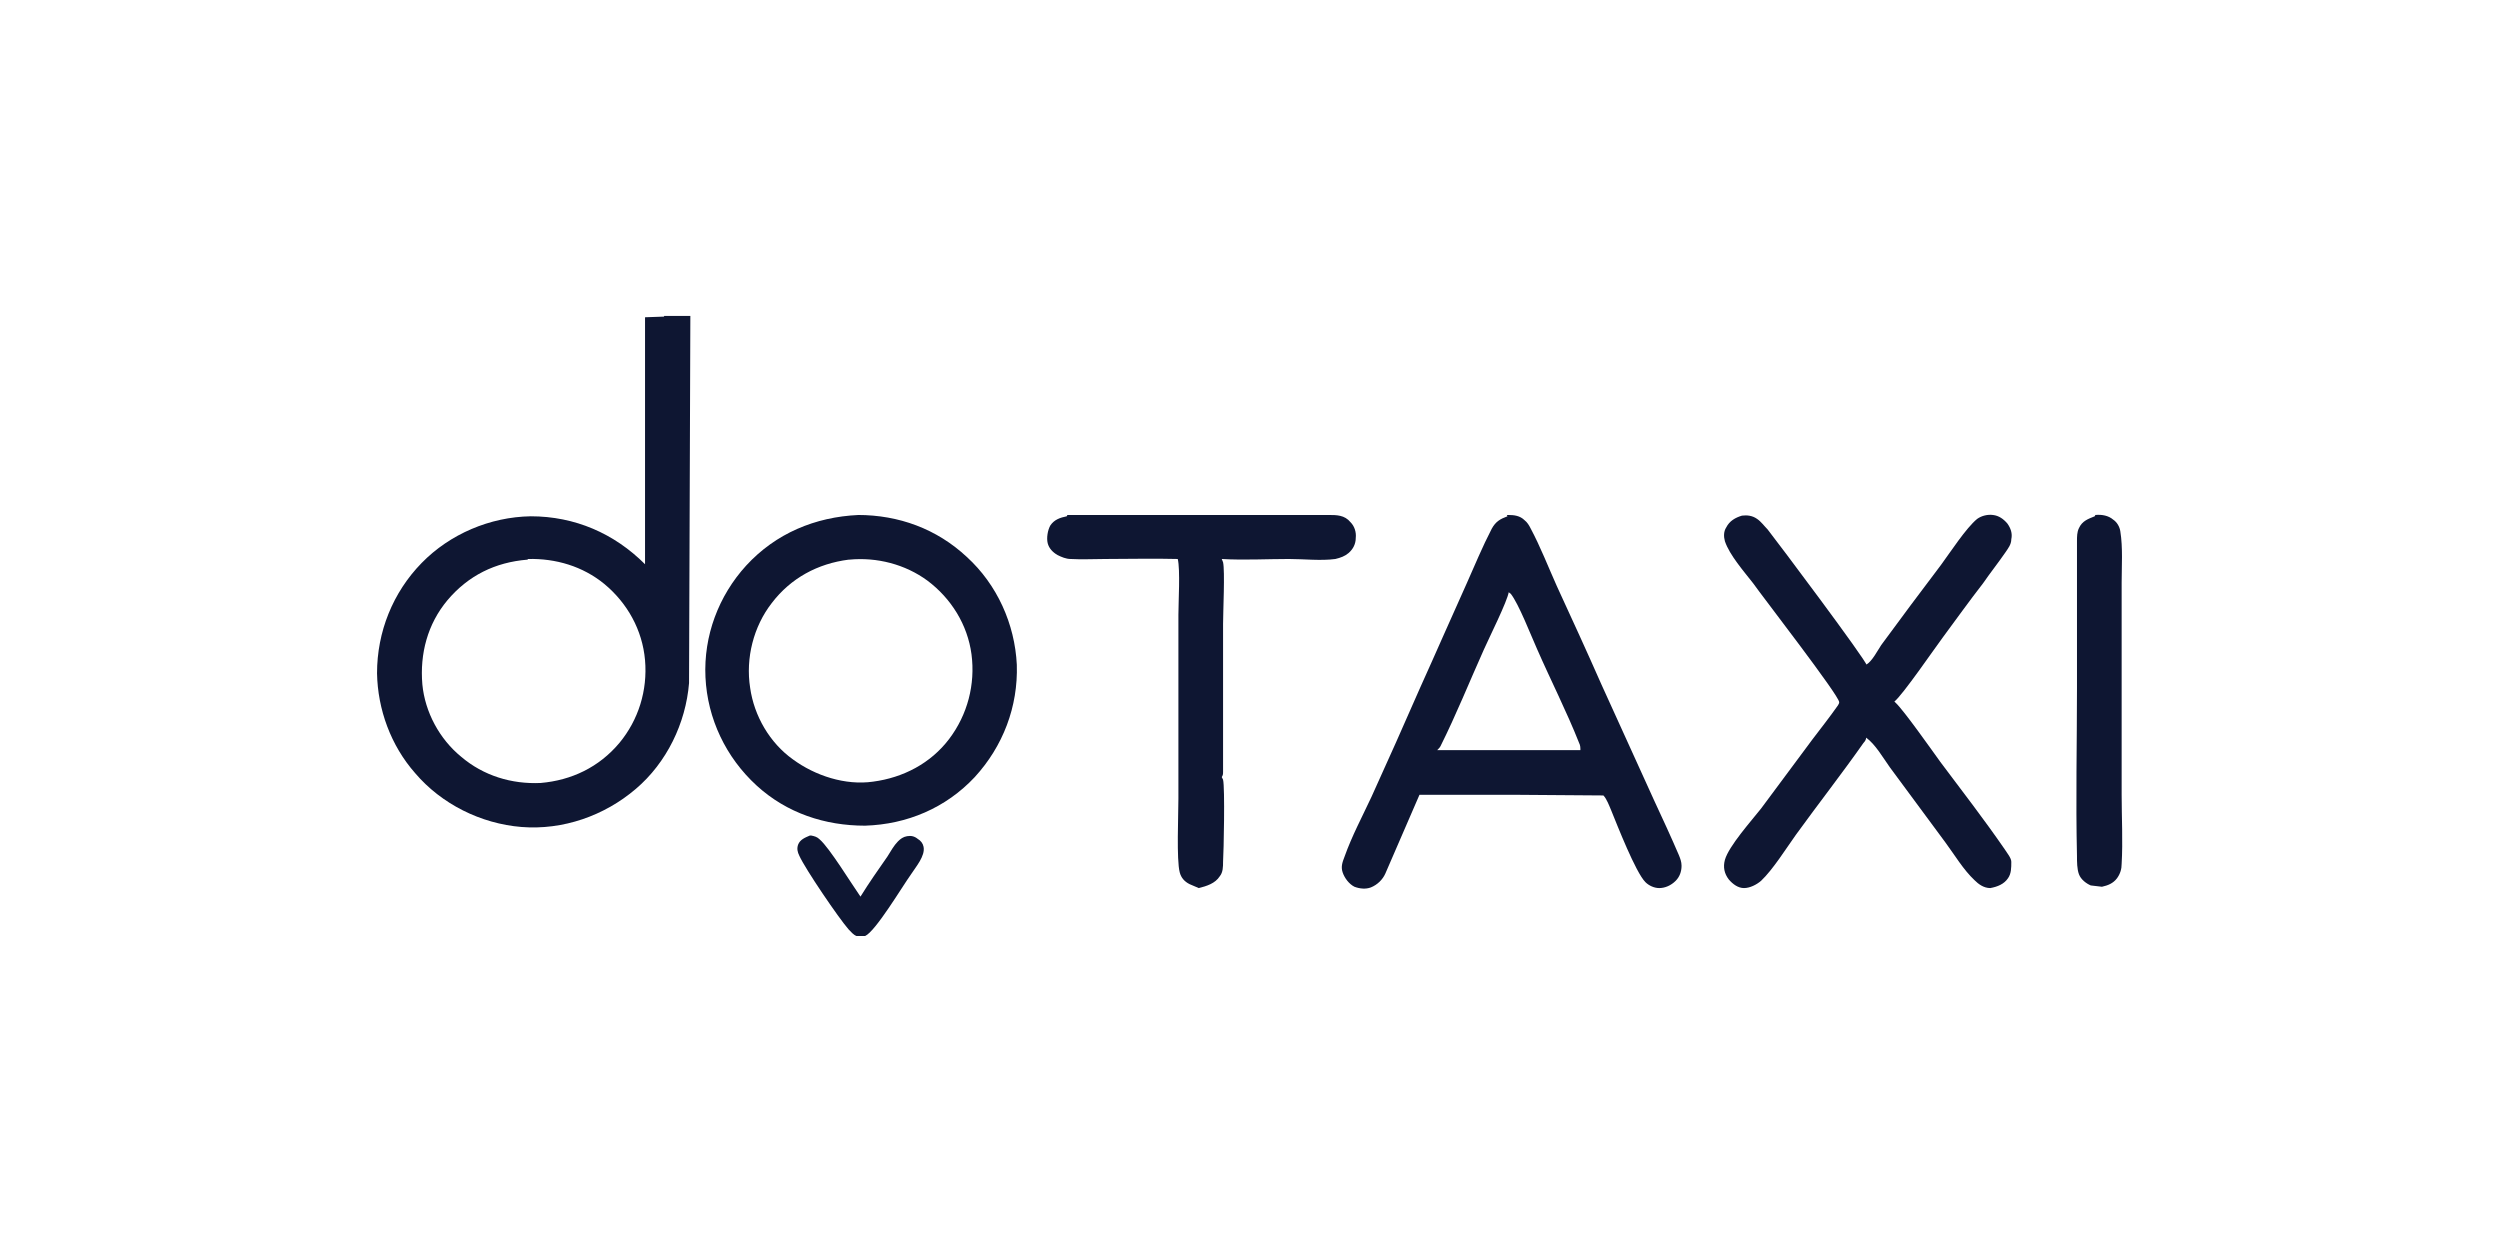 <?xml version="1.0" encoding="UTF-8"?>
<svg xmlns="http://www.w3.org/2000/svg" version="1.1" viewBox="0 0 380.6 190.6">
  <defs>
    <style>
      .cls-1 {
        fill: #0e1632;
      }
    </style>
  </defs>
  <!-- Generator: Adobe Illustrator 28.6.0, SVG Export Plug-In . SVG Version: 1.2.0 Build 709)  -->
  <g>
    <g id="Layer_1">
      <g id="Layer_1-2">
        <path class="cls-1" d="M131,136.5c1.3-2.1,2.7-4.1,4.1-6.1.5-.8,1-1.7,1.6-2.3.4-.4.8-.7,1.4-.8.6-.1,1.1,0,1.6.4.5.3.8.7.9,1.2.3,1.4-1.2,3.1-1.9,4.2-1.3,1.8-5.4,8.7-7,9.4h-1.3c-.5-.2-.8-.6-1.2-1-1.5-1.7-6.6-9.2-7.5-11.2-.3-.6-.4-1.1-.2-1.7.3-.8,1.1-1.1,1.8-1.4h.2c.5.1.9.2,1.3.6,1.5,1.3,4.8,6.7,6.2,8.7h0Z"/>
        <path class="cls-1" d="M319,78.4c1-.1,2,.1,2.7.7.6.4,1,1.1,1.1,1.8.4,2.5.2,5.3.2,7.8v32.3c0,3.5.2,7,0,10.5,0,.8-.2,1.5-.7,2.2-.6.8-1.4,1.1-2.3,1.3l-1.7-.2c-.7-.3-1.5-.9-1.8-1.7-.3-.8-.3-1.9-.3-2.8-.2-8.5,0-17.1,0-25.6v-14.3c0-2.7,0-5.3,0-8,0-.7,0-1.4.3-2,.5-1.1,1.4-1.4,2.4-1.8h0Z"/>
        <path class="cls-1" d="M162.5,78.4h39.7c1.3,0,2.5,0,3.4,1.1.6.6.9,1.5.8,2.4,0,.9-.4,1.7-1.1,2.3-.6.5-1.2.7-2,.9-2.2.3-4.8,0-7.1,0-3.4,0-6.8.2-10.2,0l.2.5c.3,1.3,0,7.6,0,9.4,0,4.9,0,9.9,0,14.8,0,2.6,0,5.1,0,7.7,0,.3,0,.5-.2.8l.2.4c.3,1.2.1,11,0,12.5,0,.7,0,1.6-.5,2.2-.7,1.1-2,1.5-3.2,1.8l-1.4-.6c-.8-.4-1.3-1-1.5-1.8-.5-1.9-.2-8.7-.2-11.2,0-9.3,0-18.7,0-28,0-1.9.3-6.9-.1-8.5-3.7-.1-7.4,0-11,0-1.8,0-3.6.1-5.3,0-.7,0-1.4-.3-2-.6-.7-.4-1.3-1-1.5-1.8-.2-.8,0-2,.4-2.7.6-.9,1.5-1.2,2.5-1.4h0Z"/>
        <path class="cls-1" d="M284.1,101.2c.9-.5,1.7-2.1,2.3-3,3-4.1,6-8.1,9.1-12.2,1.4-1.9,3.8-5.6,5.5-7,.7-.5,1.6-.7,2.4-.6.9.1,1.6.6,2.2,1.3.5.7.8,1.5.6,2.4,0,.8-.5,1.4-.9,2-1.1,1.6-2.3,3.1-3.4,4.7-2.1,2.7-4.1,5.5-6.1,8.2-1.2,1.6-6.2,8.9-7.4,9.8l.2.2c1.2,1.1,5.5,7.2,6.8,9,3.3,4.4,6.7,8.8,9.8,13.3.3.5,1,1.3,1,1.9,0,.9,0,1.8-.5,2.5-.6.9-1.6,1.3-2.7,1.5-1,0-1.8-.6-2.4-1.2-1.7-1.6-3-3.8-4.4-5.7-2.8-3.8-5.7-7.7-8.5-11.5-1-1.4-2.2-3.5-3.6-4.5h0c0,.3-.2.6-.4.8-3.3,4.7-6.9,9.3-10.3,14-1.5,2.1-3.5,5.3-5.3,7-.7.6-1.7,1.1-2.6,1.1-.9,0-1.7-.6-2.3-1.3-.7-.9-.9-1.9-.6-3,.6-2.1,4-5.9,5.5-7.8,2.6-3.5,5.2-7,7.8-10.5,1.3-1.7,2.7-3.5,3.9-5.2.1-.2.2-.3.2-.5h0c0-1-11.7-16.1-13.1-18.1-1.4-1.8-3.6-4.3-4.3-6.4-.2-.7-.2-1.5.2-2.1.5-1,1.4-1.5,2.4-1.8.8-.1,1.6,0,2.3.5.6.4,1.1,1.1,1.6,1.6,1.5,1.9,15,19.9,15.1,20.7h0Z"/>
        <path class="cls-1" d="M229.4,78.4h.2c.9,0,1.8.1,2.5.8.4.3.7.8.9,1.2,1.5,2.8,2.7,5.9,4,8.8,2.3,5,4.6,10,6.8,15,2.7,5.9,5.3,11.7,8,17.6,1.3,2.8,2.6,5.6,3.8,8.4.2.5.4,1,.4,1.6,0,.9-.3,1.7-.9,2.3-.7.7-1.6,1.1-2.5,1.1-.8,0-1.6-.4-2.1-.9-1.5-1.5-4.3-8.7-5.2-10.9-.3-.7-.7-1.8-1.2-2.3h0c0,0-13.4-.1-13.4-.1h-14.6l-5.2,12c-.4.9-1.2,1.7-2.2,2.1-.8.3-1.7.2-2.5-.1-.8-.4-1.5-1.3-1.8-2.2-.3-.9,0-1.6.3-2.4,1.1-3.1,2.7-6.1,4.1-9.1,2.5-5.5,5-11.1,7.4-16.6,2.4-5.3,4.7-10.6,7.1-15.9,1.2-2.7,2.4-5.6,3.8-8.3.6-1.1,1.3-1.5,2.4-1.9h0ZM229.7,90.1c-.2,1.4-3,7-3.8,8.8-2.2,4.9-4.2,9.9-6.6,14.7-.1.2-.3.4-.5.6h11.2s10.6,0,10.6,0c0-.4,0-.7-.2-1.1-1.9-4.8-4.3-9.5-6.4-14.3-.9-2-2.8-6.9-4-8.4l-.4-.3h0Z"/>
        <path class="cls-1" d="M130.6,78.4c6.2,0,12,2.1,16.6,6.4,4.6,4.2,7.3,10.2,7.6,16.4.2,6.4-2.1,12.4-6.4,17.1-4.4,4.7-10.3,7.2-16.7,7.4-6.1,0-11.9-1.9-16.5-6.1-4.7-4.3-7.5-10.2-7.8-16.5-.3-6.3,2-12.4,6.2-17,4.5-4.9,10.5-7.4,17.1-7.7h0ZM129.2,85.2c-4.7.6-8.8,2.8-11.7,6.6-2.8,3.6-4,8.4-3.3,12.9.6,4.3,3,8.4,6.5,10.9,3.4,2.5,8,4,12.2,3.4h0c4.6-.6,8.8-2.8,11.6-6.5,2.8-3.7,4-8.3,3.4-12.9-.6-4.5-3.1-8.5-6.7-11.2-3.4-2.5-7.7-3.6-11.9-3.2h0Z"/>
        <path class="cls-1" d="M101.1,48.1h4c0,0-.2,55.9-.2,55.9-.5,6.1-3.4,12.1-8.1,16.1-4.8,4.1-11.1,6.3-17.4,5.8-6.2-.5-12.2-3.5-16.2-8.2-3.7-4.2-5.7-9.7-5.8-15.2,0-6.3,2.4-12.3,6.8-16.8,4.3-4.4,10.4-7,16.6-7.1,6.7,0,12.7,2.6,17.4,7.3v-37.6c0,0,2.9-.1,2.9-.1ZM80.3,85.2c-4.9.4-9,2.4-12.2,6.2-3,3.6-4.2,8.1-3.8,12.8.4,4.2,2.6,8.3,5.9,11,3.4,2.9,7.7,4.2,12.1,4,4.7-.4,8.9-2.4,12-6.1,2.9-3.5,4.3-8,3.9-12.6-.4-4.6-2.7-8.7-6.2-11.6-3.3-2.7-7.4-3.9-11.6-3.8h0Z"/>
      </g>
    </g>
  </g>
</svg>